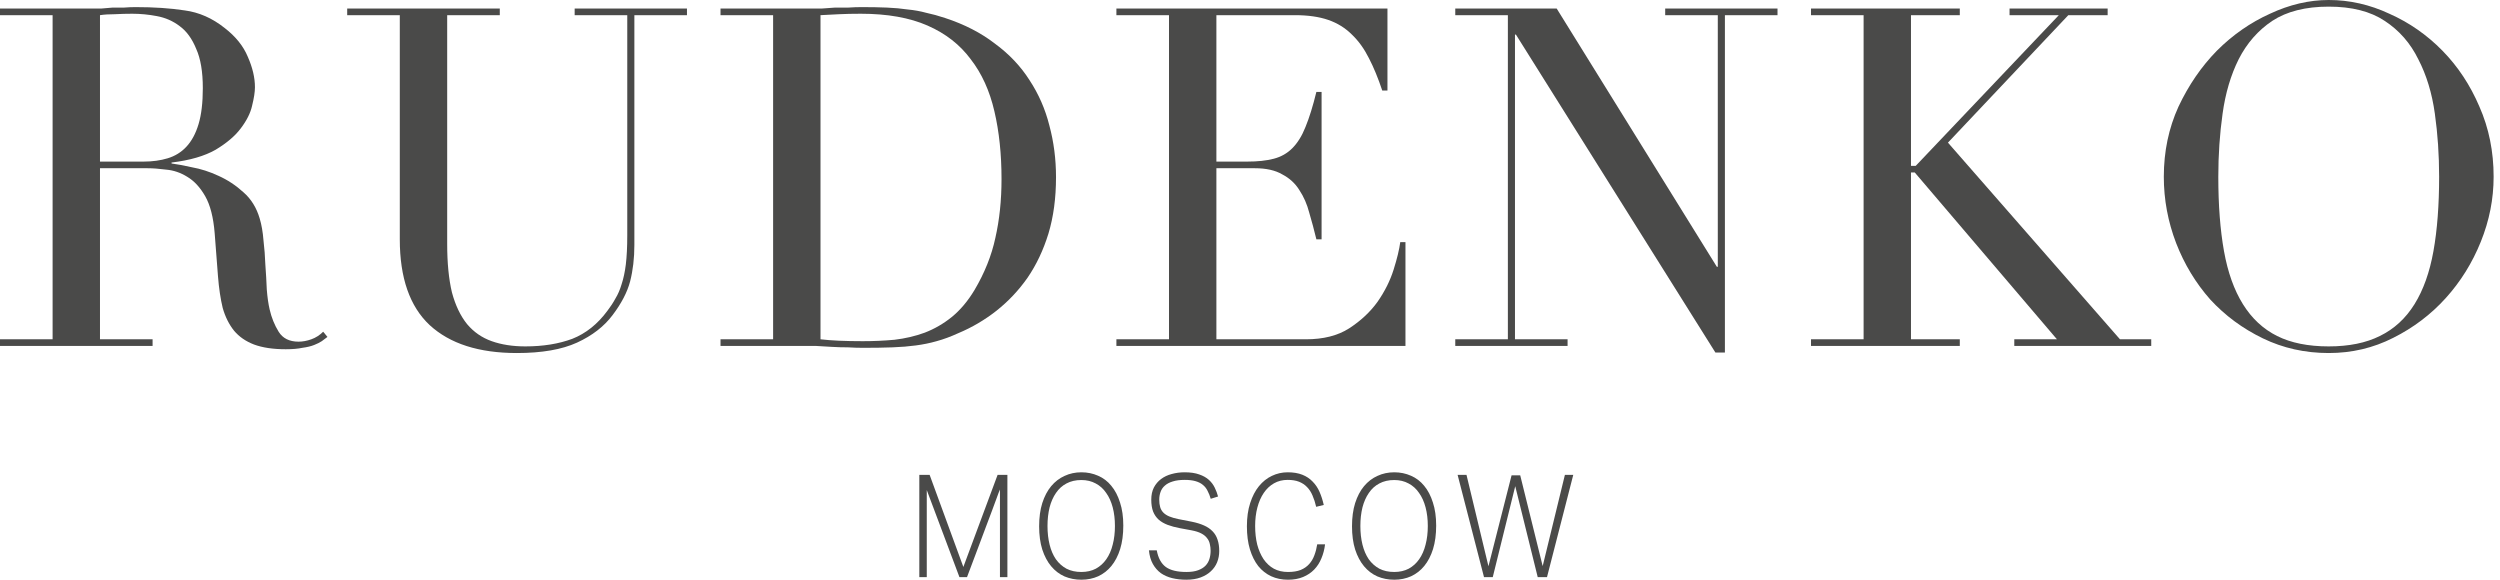<?xml version="1.0" encoding="UTF-8"?> <svg xmlns="http://www.w3.org/2000/svg" width="345" height="80" viewBox="0 0 345 80" fill="none"> <path d="M13.798 22.3H19.815C21.035 22.3 22.147 22.147 23.15 21.842C24.152 21.537 25.003 21.014 25.7 20.272C26.441 19.488 27.008 18.441 27.4 17.133C27.793 15.825 27.989 14.169 27.989 12.163C27.989 9.896 27.684 8.087 27.073 6.736C26.507 5.341 25.744 4.294 24.785 3.597C23.869 2.899 22.823 2.441 21.646 2.223C20.512 2.005 19.379 1.896 18.245 1.896C17.46 1.896 16.654 1.918 15.825 1.962C15.041 1.962 14.365 2.005 13.798 2.093V22.3ZM0 46.823H7.259V2.093H0V1.177H12.425C12.948 1.177 13.471 1.177 13.995 1.177C14.518 1.134 15.041 1.09 15.564 1.046C16.087 1.046 16.61 1.046 17.133 1.046C17.657 1.003 18.18 0.981 18.703 0.981C21.275 0.981 23.542 1.134 25.504 1.439C27.466 1.7 29.297 2.507 30.997 3.858C32.523 5.035 33.591 6.365 34.201 7.847C34.855 9.33 35.182 10.725 35.182 12.033C35.182 12.687 35.052 13.537 34.79 14.583C34.572 15.586 34.049 16.632 33.221 17.722C32.436 18.768 31.28 19.749 29.755 20.665C28.229 21.537 26.201 22.125 23.673 22.43V22.561C24.37 22.648 25.308 22.823 26.485 23.084C27.706 23.302 28.926 23.695 30.147 24.261C31.411 24.828 32.567 25.591 33.613 26.55C34.659 27.466 35.4 28.665 35.836 30.147C36.098 31.019 36.272 32.022 36.359 33.155C36.49 34.245 36.578 35.379 36.621 36.556C36.708 37.733 36.774 38.866 36.817 39.956C36.904 41.046 37.035 41.962 37.21 42.703C37.471 43.836 37.885 44.861 38.452 45.776C39.019 46.692 39.934 47.15 41.199 47.15C41.765 47.15 42.354 47.041 42.964 46.823C43.575 46.605 44.12 46.256 44.599 45.776L45.188 46.496C44.97 46.67 44.708 46.866 44.403 47.084C44.141 47.259 43.793 47.433 43.357 47.607C42.921 47.782 42.376 47.913 41.722 48C41.111 48.13 40.349 48.196 39.433 48.196C37.689 48.196 36.229 47.978 35.052 47.542C33.918 47.106 33.002 46.474 32.305 45.645C31.608 44.774 31.084 43.727 30.735 42.507C30.43 41.242 30.212 39.782 30.082 38.125L29.624 32.174C29.449 29.994 29.014 28.294 28.316 27.073C27.618 25.853 26.79 24.959 25.831 24.392C24.915 23.826 23.956 23.498 22.953 23.411C21.951 23.28 21.079 23.215 20.338 23.215H13.798V46.823H21.057V47.738H0V46.823Z" fill="#4A4A49"></path> <path d="M47.913 1.177H68.971V2.093H61.712V33.678C61.712 36.294 61.93 38.517 62.366 40.349C62.845 42.136 63.543 43.596 64.458 44.73C65.374 45.82 66.507 46.605 67.859 47.084C69.21 47.564 70.758 47.803 72.502 47.803C74.943 47.803 77.101 47.455 78.976 46.757C80.85 46.016 82.464 44.73 83.815 42.899C84.251 42.332 84.622 41.765 84.927 41.199C85.276 40.632 85.559 39.978 85.777 39.237C86.038 38.452 86.235 37.537 86.365 36.49C86.496 35.4 86.562 34.071 86.562 32.501V2.093H79.303V1.177H94.801V2.093H87.543V33.809C87.543 35.64 87.346 37.319 86.954 38.844C86.562 40.327 85.755 41.874 84.534 43.487C83.357 45.057 81.722 46.321 79.63 47.28C77.537 48.239 74.769 48.719 71.325 48.719C66.093 48.719 62.082 47.433 59.292 44.861C56.545 42.289 55.172 38.343 55.172 33.024V2.093H47.913V1.177Z" fill="#4A4A49"></path> <path d="M113.229 46.823C113.97 46.91 114.82 46.975 115.779 47.019C116.782 47.062 117.872 47.084 119.049 47.084C120.531 47.084 121.992 47.019 123.43 46.888C124.913 46.714 126.308 46.387 127.616 45.907C128.967 45.384 130.21 44.665 131.343 43.749C132.52 42.79 133.567 41.547 134.482 40.022C135.877 37.667 136.836 35.27 137.36 32.828C137.926 30.343 138.21 27.64 138.21 24.719C138.21 21.275 137.883 18.158 137.229 15.368C136.575 12.534 135.485 10.136 133.959 8.174C132.477 6.169 130.493 4.621 128.008 3.531C125.523 2.441 122.45 1.896 118.787 1.896C117.698 1.896 116.695 1.918 115.779 1.962C114.907 2.005 114.057 2.049 113.229 2.093V46.823ZM99.431 46.823H106.689V2.093H99.431V1.177H111.594C112.204 1.177 112.815 1.177 113.425 1.177C114.035 1.134 114.646 1.09 115.256 1.046C115.867 1.046 116.477 1.046 117.087 1.046C117.698 1.003 118.308 0.981 118.918 0.981C120.226 0.981 121.381 1.003 122.384 1.046C123.43 1.09 124.39 1.177 125.262 1.308C126.177 1.395 127.027 1.548 127.812 1.766C128.64 1.94 129.512 2.18 130.428 2.485C133.087 3.357 135.376 4.534 137.294 6.016C139.256 7.455 140.847 9.133 142.068 11.052C143.332 12.97 144.248 15.063 144.815 17.33C145.425 19.597 145.73 21.973 145.73 24.458C145.73 27.335 145.381 29.929 144.684 32.24C143.986 34.507 143.027 36.534 141.806 38.321C140.586 40.065 139.147 41.591 137.49 42.899C135.877 44.163 134.133 45.188 132.259 45.972C131.212 46.452 130.21 46.823 129.251 47.084C128.335 47.346 127.376 47.542 126.373 47.673C125.414 47.803 124.346 47.891 123.169 47.934C121.992 47.978 120.64 48 119.114 48C118.46 48 117.763 47.978 117.022 47.934C116.281 47.934 115.54 47.913 114.798 47.869C114.057 47.825 113.316 47.782 112.575 47.738C111.877 47.738 111.202 47.738 110.548 47.738H99.431V46.823Z" fill="#4A4A49"></path> <path d="M154.063 46.823H161.322V2.093H154.063V1.177H191.469V12.49H190.75C190.183 10.79 189.573 9.308 188.919 8.044C188.265 6.736 187.48 5.646 186.564 4.774C185.649 3.858 184.559 3.183 183.295 2.747C182.03 2.311 180.505 2.093 178.717 2.093H167.862V22.3H172.112C173.551 22.3 174.772 22.169 175.774 21.907C176.777 21.646 177.627 21.166 178.325 20.468C179.066 19.727 179.676 18.747 180.156 17.526C180.679 16.262 181.18 14.648 181.66 12.687H182.379V33.024H181.66C181.355 31.76 181.028 30.539 180.679 29.362C180.374 28.185 179.916 27.139 179.306 26.223C178.739 25.308 177.954 24.588 176.951 24.065C175.992 23.498 174.728 23.215 173.159 23.215H167.862V46.823H180.221C182.619 46.823 184.603 46.321 186.172 45.319C187.785 44.272 189.093 43.051 190.096 41.656C191.099 40.218 191.84 38.736 192.319 37.21C192.799 35.684 193.104 34.419 193.235 33.417H193.954V47.738H154.063V46.823Z" fill="#4A4A49"></path> <path d="M200.827 46.823H208.086V2.093H200.827V1.177H214.822L236.925 36.817H237.056V2.093H229.797V1.177H245.296V2.093H238.037V48.654H236.729L209.198 4.774H209.067V46.823H216.326V47.738H200.827V46.823Z" fill="#4A4A49"></path> <path d="M249.918 46.823H257.177V2.093H249.918V1.177H270.452V2.093H263.716V22.888H264.37L284.119 2.093H277.318V1.177H290.855V2.093H285.427L268.817 19.684L292.555 46.823H296.871V47.738H277.972V46.823H283.858L264.239 23.804H263.716V46.823H270.452V47.738H249.918V46.823Z" fill="#4A4A49"></path> <path d="M306.126 24.392C306.126 28.316 306.388 31.738 306.911 34.659C307.434 37.58 308.306 40.022 309.527 41.983C310.747 43.945 312.317 45.406 314.235 46.365C316.153 47.324 318.529 47.803 321.363 47.803C324.153 47.803 326.507 47.324 328.426 46.365C330.387 45.406 331.979 43.945 333.199 41.983C334.42 40.022 335.292 37.58 335.815 34.659C336.338 31.738 336.6 28.316 336.6 24.392C336.6 21.384 336.404 18.485 336.011 15.695C335.619 12.861 334.856 10.354 333.723 8.174C332.633 5.951 331.085 4.185 329.08 2.877C327.118 1.569 324.546 0.916 321.363 0.916C318.18 0.916 315.586 1.569 313.581 2.877C311.619 4.185 310.071 5.951 308.938 8.174C307.848 10.354 307.107 12.861 306.715 15.695C306.322 18.485 306.126 21.384 306.126 24.392ZM298.606 24.392C298.606 20.904 299.281 17.678 300.633 14.714C302.028 11.749 303.794 9.177 305.93 6.997C308.11 4.817 310.551 3.117 313.254 1.896C315.957 0.632 318.66 0 321.363 0C324.24 0 327.03 0.632 329.733 1.896C332.48 3.117 334.921 4.817 337.058 6.997C339.194 9.177 340.894 11.749 342.158 14.714C343.466 17.678 344.12 20.904 344.12 24.392C344.12 27.444 343.532 30.43 342.355 33.351C341.178 36.272 339.564 38.866 337.515 41.133C335.466 43.4 333.047 45.231 330.257 46.626C327.51 48.022 324.546 48.719 321.363 48.719C318.093 48.719 315.063 48.043 312.273 46.692C309.483 45.34 307.063 43.553 305.014 41.33C303.009 39.062 301.439 36.468 300.306 33.547C299.172 30.583 298.606 27.531 298.606 24.392Z" fill="#4A4A49"></path> <path d="M126.866 65.533H128.29L132.943 78.241L137.668 65.533H139.021V79.644H137.993V67.549C137.933 67.667 137.74 68.174 137.416 69.07C137.272 69.453 137.091 69.94 136.875 70.533C136.658 71.113 136.388 71.831 136.063 72.687C135.751 73.531 135.378 74.525 134.945 75.671C134.512 76.818 134.013 78.142 133.448 79.644H132.402L127.894 67.628V79.644H126.866V65.533Z" fill="#4A4A49"></path> <path d="M149.226 80C148.397 80 147.621 79.848 146.9 79.545C146.19 79.229 145.577 78.761 145.06 78.142C144.543 77.523 144.135 76.752 143.834 75.83C143.545 74.907 143.401 73.84 143.401 72.628C143.401 71.416 143.545 70.349 143.834 69.426C144.135 68.491 144.543 67.713 145.06 67.094C145.589 66.462 146.209 65.987 146.918 65.671C147.627 65.342 148.397 65.177 149.226 65.177C150.056 65.177 150.825 65.335 151.535 65.651C152.244 65.954 152.851 66.415 153.356 67.035C153.873 67.654 154.276 68.425 154.564 69.347C154.865 70.256 155.015 71.317 155.015 72.529C155.015 73.754 154.871 74.835 154.582 75.77C154.294 76.693 153.891 77.47 153.374 78.103C152.869 78.722 152.262 79.196 151.553 79.525C150.843 79.842 150.068 80 149.226 80ZM149.226 78.933C149.984 78.933 150.651 78.781 151.228 78.478C151.805 78.162 152.286 77.727 152.671 77.174C153.068 76.607 153.362 75.935 153.554 75.158C153.759 74.38 153.861 73.524 153.861 72.588C153.861 71.653 153.759 70.796 153.554 70.019C153.35 69.242 153.049 68.576 152.653 68.023C152.268 67.456 151.787 67.022 151.21 66.719C150.633 66.402 149.972 66.244 149.226 66.244C148.445 66.244 147.759 66.402 147.17 66.719C146.593 67.022 146.112 67.456 145.728 68.023C145.343 68.576 145.048 69.242 144.844 70.019C144.652 70.796 144.555 71.653 144.555 72.588C144.555 73.524 144.652 74.38 144.844 75.158C145.036 75.935 145.325 76.607 145.71 77.174C146.106 77.727 146.593 78.162 147.17 78.478C147.759 78.781 148.445 78.933 149.226 78.933Z" fill="#4A4A49"></path> <path d="M159.634 75.948C159.826 77.002 160.241 77.766 160.878 78.241C161.515 78.702 162.465 78.933 163.727 78.933C164.377 78.933 164.912 78.853 165.332 78.695C165.765 78.537 166.108 78.326 166.36 78.063C166.613 77.799 166.793 77.49 166.901 77.134C167.01 76.778 167.064 76.403 167.064 76.007C167.064 75.678 167.028 75.368 166.956 75.079C166.895 74.776 166.769 74.505 166.577 74.268C166.396 74.018 166.132 73.801 165.783 73.616C165.435 73.432 164.978 73.287 164.413 73.181L162.808 72.885C162.182 72.766 161.623 72.615 161.13 72.43C160.65 72.246 160.241 72.009 159.904 71.719C159.568 71.416 159.309 71.04 159.129 70.592C158.96 70.144 158.876 69.597 158.876 68.952C158.876 68.306 158.996 67.746 159.237 67.272C159.489 66.798 159.82 66.409 160.229 66.106C160.65 65.79 161.137 65.559 161.69 65.414C162.255 65.256 162.85 65.177 163.475 65.177C164.28 65.177 164.954 65.276 165.495 65.474C166.036 65.658 166.481 65.908 166.829 66.225C167.178 66.541 167.448 66.903 167.641 67.311C167.833 67.707 167.983 68.109 168.092 68.517L167.082 68.833C166.962 68.425 166.817 68.062 166.649 67.746C166.493 67.417 166.276 67.14 166 66.916C165.735 66.692 165.399 66.521 164.99 66.402C164.581 66.284 164.082 66.225 163.493 66.225C162.832 66.225 162.279 66.297 161.834 66.442C161.389 66.574 161.028 66.765 160.752 67.015C160.475 67.252 160.277 67.542 160.157 67.885C160.036 68.214 159.976 68.57 159.976 68.952C159.976 69.347 160.018 69.69 160.103 69.98C160.187 70.269 160.331 70.52 160.535 70.731C160.74 70.941 161.01 71.119 161.347 71.264C161.696 71.409 162.128 71.534 162.645 71.64L164.467 71.996C165.116 72.127 165.675 72.299 166.144 72.509C166.625 72.72 167.022 72.99 167.334 73.32C167.647 73.636 167.875 74.018 168.02 74.466C168.176 74.914 168.254 75.441 168.254 76.047C168.254 76.587 168.158 77.101 167.965 77.589C167.773 78.063 167.485 78.478 167.1 78.834C166.727 79.189 166.258 79.473 165.693 79.684C165.128 79.894 164.467 80 163.709 80C163.012 80 162.363 79.927 161.762 79.782C161.173 79.638 160.65 79.407 160.193 79.091C159.748 78.761 159.381 78.34 159.093 77.826C158.804 77.312 158.624 76.686 158.552 75.948H159.634Z" fill="#4A4A49"></path> <path d="M182.858 75.118C182.774 75.817 182.605 76.462 182.353 77.055C182.112 77.648 181.782 78.162 181.361 78.597C180.94 79.031 180.429 79.374 179.828 79.624C179.227 79.875 178.53 80 177.736 80C176.895 80 176.125 79.842 175.428 79.525C174.743 79.209 174.147 78.742 173.642 78.122C173.149 77.49 172.765 76.719 172.488 75.81C172.212 74.888 172.073 73.827 172.073 72.628C172.073 71.416 172.224 70.349 172.524 69.426C172.825 68.491 173.228 67.713 173.733 67.094C174.25 66.462 174.845 65.987 175.518 65.671C176.203 65.342 176.931 65.177 177.7 65.177C178.482 65.177 179.155 65.289 179.72 65.513C180.285 65.737 180.76 66.053 181.145 66.462C181.541 66.857 181.86 67.331 182.1 67.885C182.341 68.438 182.533 69.037 182.678 69.683L181.632 69.94C181.499 69.36 181.331 68.84 181.127 68.379C180.934 67.918 180.682 67.529 180.369 67.213C180.069 66.896 179.702 66.653 179.269 66.481C178.836 66.31 178.313 66.225 177.7 66.225C176.991 66.225 176.36 66.383 175.807 66.699C175.253 67.015 174.785 67.456 174.4 68.023C174.015 68.59 173.721 69.261 173.516 70.039C173.312 70.816 173.21 71.666 173.21 72.588C173.21 73.524 173.306 74.38 173.498 75.158C173.703 75.922 173.991 76.587 174.364 77.154C174.749 77.72 175.223 78.162 175.788 78.478C176.354 78.781 177.003 78.933 177.736 78.933C178.434 78.933 179.017 78.84 179.486 78.656C179.966 78.458 180.357 78.188 180.658 77.846C180.97 77.503 181.211 77.101 181.379 76.64C181.559 76.166 181.692 75.658 181.776 75.118H182.858Z" fill="#4A4A49"></path> <path d="M192.402 80C191.572 80 190.797 79.848 190.076 79.545C189.366 79.229 188.753 78.761 188.236 78.142C187.719 77.523 187.31 76.752 187.01 75.83C186.721 74.907 186.577 73.84 186.577 72.628C186.577 71.416 186.721 70.349 187.01 69.426C187.31 68.491 187.719 67.713 188.236 67.094C188.765 66.462 189.384 65.987 190.094 65.671C190.803 65.342 191.572 65.177 192.402 65.177C193.232 65.177 194.001 65.335 194.71 65.651C195.42 65.954 196.027 66.415 196.532 67.035C197.049 67.654 197.452 68.425 197.74 69.347C198.041 70.256 198.191 71.317 198.191 72.529C198.191 73.754 198.047 74.835 197.758 75.77C197.47 76.693 197.067 77.47 196.55 78.103C196.045 78.722 195.438 79.196 194.728 79.525C194.019 79.842 193.244 80 192.402 80ZM192.402 78.933C193.159 78.933 193.827 78.781 194.404 78.478C194.981 78.162 195.462 77.727 195.846 77.174C196.243 76.607 196.538 75.935 196.73 75.158C196.935 74.38 197.037 73.524 197.037 72.588C197.037 71.653 196.935 70.796 196.73 70.019C196.526 69.242 196.225 68.576 195.828 68.023C195.444 67.456 194.963 67.022 194.386 66.719C193.809 66.402 193.147 66.244 192.402 66.244C191.62 66.244 190.935 66.402 190.346 66.719C189.769 67.022 189.288 67.456 188.903 68.023C188.519 68.576 188.224 69.242 188.02 70.019C187.827 70.796 187.731 71.653 187.731 72.588C187.731 73.524 187.827 74.38 188.02 75.158C188.212 75.935 188.501 76.607 188.885 77.174C189.282 77.727 189.769 78.162 190.346 78.478C190.935 78.781 191.62 78.933 192.402 78.933Z" fill="#4A4A49"></path> <path d="M201.15 65.533H202.377L205.406 78.142L208.598 65.592H209.789L212.89 78.122L215.956 65.533H217.11L213.486 79.644H212.205L209.103 67.094L206.001 79.644H204.793L201.15 65.533Z" fill="#4A4A49"></path> </svg> 